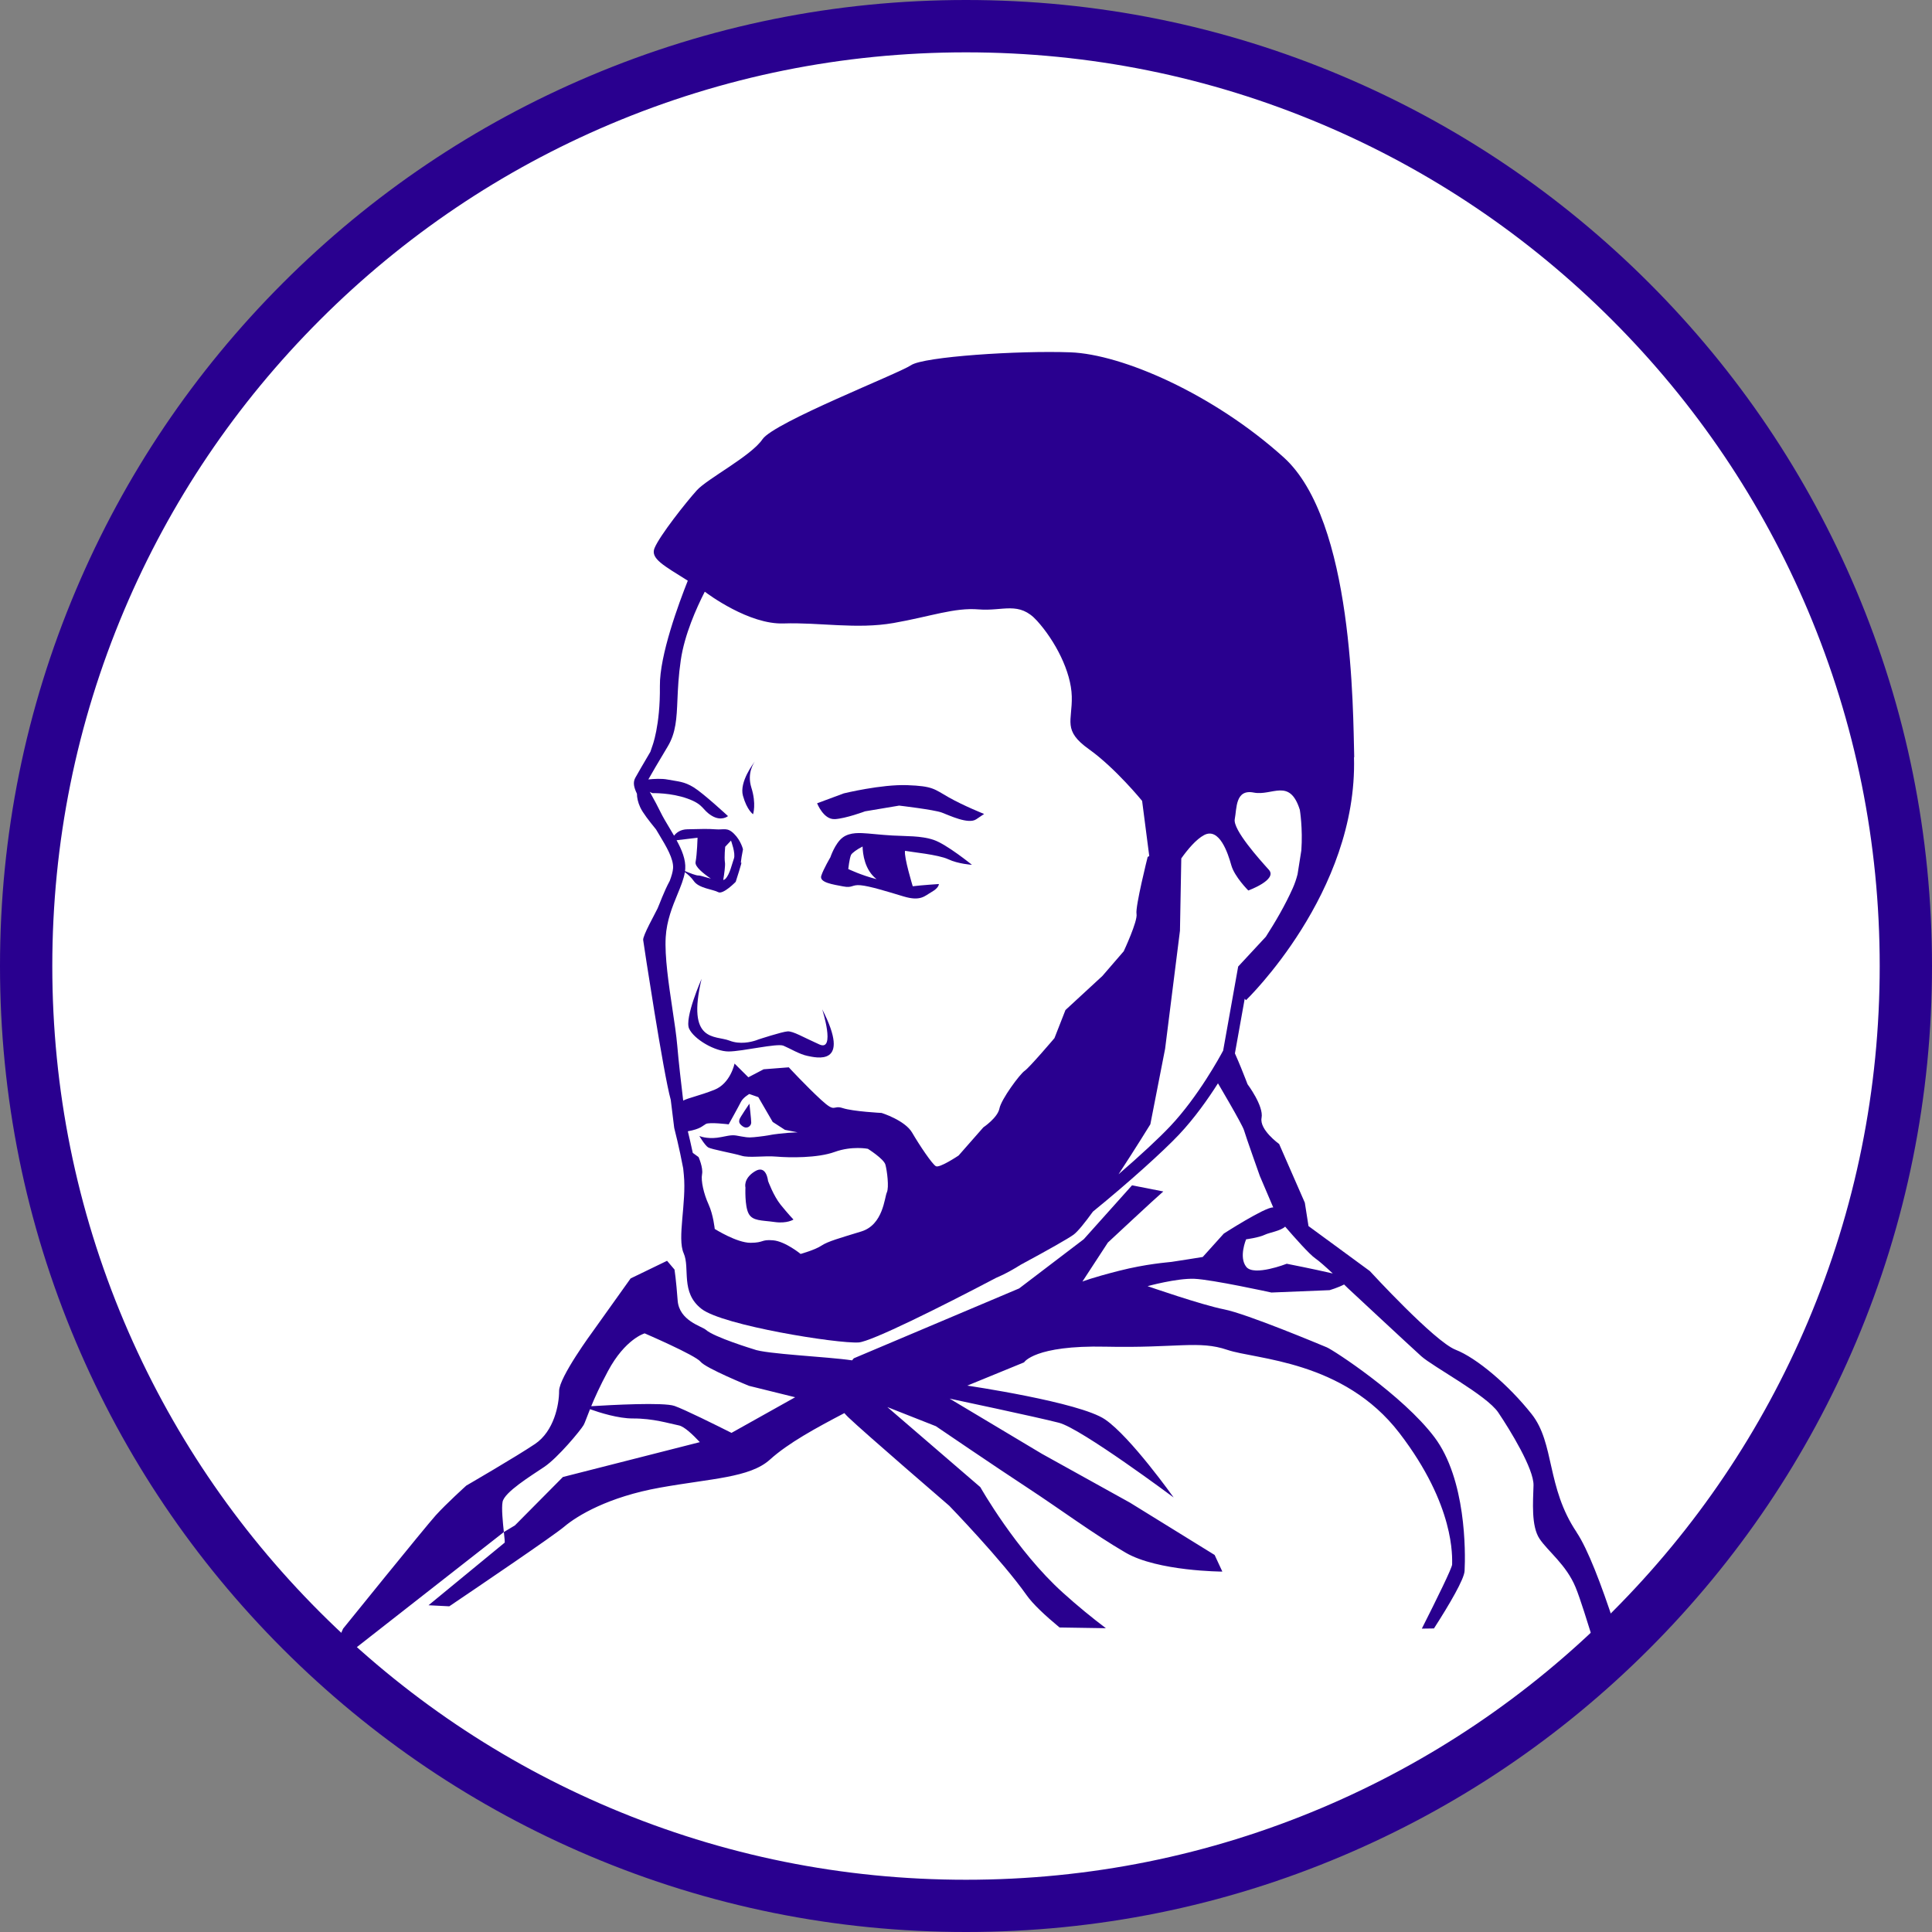 <svg xmlns="http://www.w3.org/2000/svg" id="Calque_1" viewBox="0 0 425.2 425.2"><rect x="0" y="0" width="425.2" height="425.2" fill="#808080" stroke="none"/><defs><style> .st0 { fill: #29008f; } .st1 { fill: #fff; } </style></defs><circle class="st1" cx="210.09" cy="214.29" r="206.06"></circle><g><circle class="st1" cx="210.09" cy="214.29" r="206.06"></circle><g><g><g><path class="st0" d="M298.04,166.63c-.28-10.11-.1-52.08-15.54-65.99-15.44-13.92-35.51-22.68-46.93-23.1-11.42-.42-32.27.95-35.06,2.83-2.79,1.88-30.15,12.56-32.7,16.3-2.55,3.74-12.14,8.67-14.46,11.25-2.32,2.57-8.14,9.91-9.3,12.71-.95,2.31,2.05,3.85,7.32,7.17-1.96,4.93-6.22,16.41-6.14,23.18.1,8.8-1.69,13.29-1.69,13.29l-.4,1.18c-1.76,2.97-2.76,4.74-3.3,5.69-.6,1.06-.33,2.15.34,3.55,0,.84.2,1.85.73,3,.57,1.23,1.96,2.99,3.47,4.85.23.38.45.76.68,1.14,1.58,2.62,3.21,5.34,3.07,7.4-.06.81-.34,1.74-.73,2.78-1.28,2.34-2.33,5.33-2.68,6.07-.52,1.11-3.29,6.01-3.17,6.95.11.89,4.44,29.36,6.07,35.18.41,3.41.75,6.02.75,6.08l.03.17c.02.07,1.12,4.33,1.96,8.84.04.44.09.91.14,1.42.61,6.17-1.51,13.93-.04,17.24,1.47,3.31-.78,8.62,3.95,12.27s29.97,7.68,34.57,7.37c2.74-.19,17.75-7.64,30.19-14.19.22-.1.44-.2.65-.29,1.39-.6,3.06-1.52,4.89-2.66,5.91-3.18,10.48-5.77,11.58-6.59.9-.67,2.45-2.58,4.24-5.06,7.94-6.46,15.52-13.32,18.92-16.92,6.92-7.33,11.99-17.07,12.2-17.48l.09-.18,2.2-12.28c.17.21.28.33.28.33,0,0,24.6-23.64,23.77-53.46ZM156.47,193.38c-.27-.07-.54-.15-.8-.22-.89-.26-1.65-.5-1.95-.48-.49.03-1.89-.52-2.96-.97.02-.16.04-.32.05-.47.14-2.05-.74-4.19-1.91-6.32l4.62-.55s-.1,3.61-.44,5.36c-.19.99,1.7,2.51,3.38,3.65ZM159.54,189.78c-.16-1.24.06-3.42.06-3.42l1.28-1.36s1.06,2.83.64,3.96c-.42,1.13-.88,3.46-1.88,4.47-.12.12-.28.2-.47.25.21-1.25.48-3.11.38-3.9ZM147.98,222c-.81-5.39-1.72-11.51-1.47-15.73.22-3.69,1.48-6.75,2.59-9.45.74-1.79,1.38-3.37,1.63-4.87.65.48,1.41,1.15,1.95,1.93,1.09,1.63,4.28,1.85,5.37,2.46s3.87-2.27,3.87-2.27c0,0,1.53-4.74,1.22-4.2-.31.54.38-2.95.38-2.95,0,0-.44-1.9-1.96-3.41-1.52-1.51-2.26-.84-4.04-.99-1.79-.15-3.42-.06-6.25-.01-1.51.03-2.41.74-2.92,1.41-.32-.55-.65-1.1-.98-1.65-.73-1.22-1.49-2.48-2.06-3.66-.63-1.3-1.23-2.38-1.76-3.34-.18-.32-.37-.67-.55-1.01.39.25.65.3.65.3,0,0,3.96-.13,7.64,1.19,3.68,1.32,3.16,2.43,5.32,3.76,2.16,1.33,3.61.1,3.61.1,0,0-5.38-4.99-7.54-6.32-2.16-1.33-3.38-1.27-5.72-1.72-1.31-.26-3.02-.16-4.27-.03.78-1.38,2.1-3.66,4.25-7.23,1.84-3.05,1.98-6.24,2.15-10.27.11-2.48.23-5.29.74-8.76.82-5.62,3.45-11.48,5.28-15.06.75.57,9.75,7.25,17.33,6.99,7.92-.27,16.08,1.33,24.23-.1,8.15-1.43,13.38-3.44,18.74-2.99,5.36.44,8.85-1.9,12.83,2.51,3.98,4.41,7.5,11.15,7.64,16.63.14,5.48-2.07,7.46,3.78,11.63,5.84,4.17,11.7,11.37,11.7,11.37l1.57,12.14-.35.2s-2.75,10.96-2.45,12.53-2.82,8.23-2.82,8.23l-4.7,5.44-8.12,7.49-2.42,6.18s-5.51,6.49-6.55,7.19c-1.05.7-5.16,6.25-5.56,8.3-.4,2.04-3.54,4.15-3.54,4.15l-5.45,6.2s-4.18,2.81-5,2.35c-.82-.46-3.63-4.64-5.22-7.38-1.58-2.73-6.72-4.34-6.72-4.34,0,0-6.29-.32-8.57-1.07-2.27-.75-1.45,1.23-4.78-1.84-3.33-3.07-7.08-7.13-7.08-7.13l-5.53.43-3.37,1.76-3.04-3.02s-.86,4.37-4.46,5.79c-3.29,1.29-5.66,1.75-6.84,2.36-.45-3.73-1.01-8.59-1.3-12.04-.2-2.32-.62-5.17-1.08-8.18ZM151.37,248.98c2.85-.53,3.18-1.17,3.97-1.61.79-.45,5.03.08,5.03.08,0,0,2.18-3.91,2.68-4.92.5-1.01,1.86-1.76,1.86-1.76l1.98.69,3.17,5.46,2.69,1.74,2.8.55c-3.17.1-5.63.51-5.63.51,0,0-1.26.26-2.91.44s-2.17.28-3.92-.06c-1.75-.34-1.85-.36-4.37.15-2.52.52-4.33-.04-4.8-.23,0,0,1.21,2.05,1.93,2.5.72.44,5.6,1.3,7.31,1.83,1.71.54,4.95-.04,7.73.2,2.78.24,9.01.35,12.81-1.03,3.8-1.38,7.3-.69,7.3-.69,0,0,3.5,2.2,3.86,3.48s.84,5.01.32,6.12-.79,7.11-5.61,8.59-7.39,2.19-8.78,3.12c-1.39.94-4.59,1.83-4.59,1.83,0,0-3.39-2.78-6.07-3-2.68-.22-1.92.53-4.95.55-3.03.01-7.88-3.05-7.88-3.05,0,0-.3-3.09-1.36-5.41-1.06-2.33-1.71-5.18-1.43-6.63s-.77-3.78-.77-3.78l-1.27-.92c-.41-1.92-.8-3.6-1.08-4.72ZM269.22,231.17c-.72,1.35-5.51,10.17-11.68,16.7-2.44,2.59-6.59,6.44-11.37,10.57,3.73-5.68,7-11,7-11l3.25-16.62,3.27-25.99.29-15.91c1.37-1.93,3.25-4.2,5.03-5.14,3.37-1.76,5.26,4.06,5.97,6.62.71,2.56,3.75,5.58,3.75,5.58,0,0,6.51-2.36,4.52-4.56-1.99-2.21-7.96-8.82-7.5-11.15.46-2.33.09-6.64,4.17-5.84,4.08.8,7.91-3.3,10.15,3.8,0,0,.68,4.09.33,8.94l-.83,5.24c-.27,1.05-.62,2.09-1.06,3.07-1.69,3.79-3.87,7.49-5.92,10.68l-6.09,6.56-3.3,18.46Z"></path><path class="st0" d="M183.69,180.28c2.45-.13,6.69-1.72,6.69-1.72l7.51-1.26s7.69.9,9.38,1.53c1.69.63,5.84,2.65,7.58,1.48l1.74-1.17s-4.49-1.79-7.76-3.64-3.45-2.49-9.16-2.7c-5.71-.21-13.97,1.81-13.97,1.81l-5.87,2.18s1.41,3.61,3.86,3.48Z"></path><path class="st0" d="M165.74,179.19s.75-2.27-.37-5.82c-1.04-3.3.59-5.55.82-5.85-.33.41-3.52,4.57-2.68,7.61.89,3.2,2.23,4.07,2.23,4.07Z"></path><path class="st0" d="M166.19,167.52s.03-.04.03-.04c0,0-.01.01-.03.04Z"></path><path class="st0" d="M160.37,231.41c3.03-.01,10.65-1.85,12.05-1.27s3.56,1.91,5.31,2.25c1.75.34,9.8,2.52,3.22-10.27,0,0,3.01,9.37-.61,7.75-3.62-1.62-5.78-2.95-7-2.88s-6.4,1.77-6.4,1.77c0,0-.21.09-.57.21-1.08.36-3.52.96-5.84.05-3.09-1.21-9.49.56-6.12-13.6,0,0-3.81,8.64-2.75,10.96,1.06,2.33,5.67,5.04,8.7,5.03Z"></path><path class="st0" d="M163.5,247.91c.93.64,1.83-.1,1.83-.85,0-.76-.4-4.16-.4-4.16,0,0-2.11,3.07-2.2,3.5-.09.44-.17.87.76,1.51Z"></path><path class="st0" d="M164.75,267.07c.88,1.69,2.89,1.47,5.69,1.87,2.8.4,4.19-.54,4.19-.54,0,0-1.26-1.31-2.84-3.28s-2.76-5.23-2.76-5.23c0,0-.34-3.7-2.92-2.08-2.59,1.61-2.05,3.53-2.05,3.53,0,0-.19,4.05.69,5.73Z"></path><path class="st0" d="M196.4,183.88c-2.99-.18-3.77-.33-5.36-.44s-3.96-.37-5.63.92c-1.66,1.29-2.66,4.32-2.66,4.32,0,0-1.5,2.53-2,4.05-.5,1.52,2.65,1.93,4.79,2.35,2.14.42,1.9-.44,3.88-.25,1.98.19,5.6,1.3,9.41,2.45,3.81,1.15,4.66-.1,6.25-1,1.59-.9,1.55-1.72,1.55-1.72,0,0-3.88.25-5.75.49,0,0-1.97-6.44-1.7-7.8,1.36.27,7.3.82,9.52,1.86s5.21,1.22,5.21,1.22c0,0-5.57-4.52-8.41-5.48-2.84-.96-6.1-.79-9.09-.97ZM186.69,191.26s.26-2.37.61-3.11c.2-.43,1.4-1.28,2.54-1.85.04,1.63.45,5.16,3.08,7.19-3.46-.88-6.22-2.23-6.22-2.23Z"></path></g><path class="st0" d="M346.99,337.22c-6.68-9.93-4.8-19.55-9.9-26-5.1-6.44-12.11-12.36-16.75-14.17s-18.86-17.31-18.86-17.31l-13.5-9.9-.81-5.15-5.65-12.91s-4.38-3.13-3.87-5.75c.51-2.62-3.09-7.41-3.09-7.41,0,0-2.39-6.37-4.06-9.42,0,0,.14,4.72-2.76,8.69,0,0,5.69,9.59,6.05,10.87s3.48,10.06,3.48,10.06l2.95,6.92s-.04,0-.07,0c-1.81-.05-10.81,5.75-10.81,5.75l-4.64,5.15s-5.94.96-6.87,1.08c-.93.12-5.53.43-11.58,1.97-6.05,1.54-8.03,2.36-8.03,2.36l5.61-8.59s10.73-10.01,12.19-11.24l-6.88-1.35-10.61,11.85-14.23,10.84-36.39,15.38-.38.45c-5.5-.82-19.05-1.37-21.68-2.45,0,0-8.69-2.64-10.51-4.28-.86-.77-5.87-1.96-6.2-6.46s-.69-6.79-.69-6.79l-1.64-1.93-8.02,3.88-8.34,11.69s-7.41,10.05-7.4,13.08c.01,3.03-1.13,8.86-5.31,11.67-4.18,2.81-15.11,9.15-15.11,9.15,0,0-4.41,3.98-6.73,6.55-2.32,2.57-20.39,24.94-20.39,24.94l-2.75,6.17c.93.05,1.89.1,2.88.16l35.25-27.59c-.23-2.18-.55-5.27-.28-6.65.42-2.14,6.15-5.66,9.17-7.69s8.04-8.11,8.66-9.2c.3-.53.67-1.67,1.41-3.5,2.12.76,6.21,2.05,9.42,2.04,4.54-.02,7.96,1.1,10.14,1.53,1.18.23,3.09,2.05,4.61,3.68l-30.13,7.67-10.56,10.65-2.44,1.47c.13,1.19.23,2.11.19,2.32l-16.77,13.79c1.48.08,3,.15,4.57.23,6.56-4.43,22.98-15.56,25.29-17.52,2.9-2.46,9.76-6.57,21.05-8.59,11.29-2.03,19.8-2.18,24.21-6.16,4.08-3.69,10.17-6.98,16.4-10.25.26.3.55.61.86.91,3.57,3.42,22.22,19.48,22.22,19.48,0,0,11.58,11.95,17.03,19.68,1.37,1.95,4.04,4.45,7.25,7.11,3.39.06,6.79.11,10.2.16-3-2.26-6.17-4.84-9.48-7.83-10.29-9.28-18.16-23.22-18.16-23.22l-20.46-17.62,10.68,4.21s13.09,8.92,20.33,13.66c7.24,4.75,14.37,10.07,21.44,14.18,7.07,4.11,21.28,4.16,21.28,4.16l-1.7-3.66-18.63-11.51-19.38-10.75-20.32-12.15s19.18,4.05,24.08,5.32,25.23,16.44,25.23,16.44c0,0-9.49-13.36-15.1-17.18s-30.32-7.44-30.32-7.44l12.5-5.12s2.26-3.8,17.93-3.45c15.67.34,20.56-1.43,26.8.7,6.24,2.13,25.58,2.28,37.88,18.31,12.3,16.03,11.59,27.39,11.6,28.9,0,.76-3.31,7.48-6.67,14.14.89-.01,1.78-.03,2.67-.04,3.51-5.46,6.65-10.86,6.74-12.66.22-4.19.32-20.21-6.65-29.45-6.97-9.23-22.27-19.19-23.68-19.76-1.4-.58-17.62-7.38-22.58-8.35-4.96-.97-16.86-5.11-16.86-5.11,0,0,6.4-1.77,10.3-1.62,3.9.16,16.96,3.02,16.96,3.02l12.81-.52s1.91-.57,3.18-1.25c.51.5.84.82.84.82,0,0,13.57,12.64,16.14,14.96,2.57,2.32,14.37,8.56,16.95,12.39,2.58,3.83,7.86,12.43,7.76,16.04-.1,3.61-.54,8.97,1.33,11.76s5.85,5.68,7.91,10.63c1.06,2.54,2.76,8.16,3.64,10.93,1.83-.07,3.02-2.91,4.83-2.99-2.79-8.49-5.77-16.35-8.23-20ZM161.01,315.36c-3.43-1.72-10.36-5.17-12.57-5.94-2.4-.84-13.94-.21-18.32.06.78-1.9,1.92-4.44,3.68-7.72,3.81-7.12,8.08-8.31,8.08-8.31,0,0,11.17,4.81,12.3,6.24s10.66,5.31,10.66,5.31l10.16,2.51-13.99,7.83ZM283.19,278.13s-7.21,2.83-8.91.68c-1.7-2.15-.03-6.06-.03-6.06,0,0,2.79-.36,4.13-1.01,1-.48,3.47-.84,4.46-1.78,2.02,2.34,5.36,6.12,6.63,6.98.85.58,2.4,1.97,3.85,3.33-4.15-.97-10.13-2.14-10.13-2.14Z"></path></g><path class="st0" d="M212.6,425.2c-28.7,0-56.54-5.62-82.75-16.71-25.32-10.71-48.05-26.04-67.58-45.56-19.52-19.52-34.85-42.26-45.56-67.58C5.62,269.14,0,241.3,0,212.6s5.62-56.54,16.71-82.75c10.71-25.32,26.04-48.05,45.56-67.58,19.52-19.52,42.26-34.85,67.58-45.56C156.06,5.62,183.9,0,212.6,0s56.54,5.62,82.75,16.71c25.32,10.71,48.05,26.04,67.58,45.56,19.52,19.52,34.85,42.26,45.56,67.58,11.09,26.21,16.71,54.06,16.71,82.75s-5.62,56.54-16.71,82.75c-10.71,25.32-26.04,48.05-45.56,67.58-19.52,19.52-42.26,34.85-67.58,45.56-26.21,11.09-54.06,16.71-82.75,16.71ZM212.6,11.52c-27.15,0-53.48,5.32-78.27,15.8-23.94,10.13-45.45,24.63-63.92,43.1-18.47,18.47-32.97,39.97-43.1,63.92-10.48,24.79-15.8,51.12-15.8,78.27s5.32,53.48,15.8,78.27c10.13,23.94,24.63,45.45,43.1,63.92,18.47,18.47,39.97,32.97,63.92,43.1,24.79,10.48,51.12,15.8,78.27,15.8s53.48-5.32,78.27-15.8c23.94-10.13,45.45-24.63,63.92-43.1,18.47-18.47,32.97-39.97,43.1-63.92,10.48-24.79,15.8-51.12,15.8-78.27s-5.32-53.48-15.8-78.27c-10.13-23.94-24.63-45.45-43.1-63.92-18.47-18.47-39.97-32.97-63.92-43.1-24.79-10.48-51.12-15.8-78.27-15.8Z"></path></g></g></svg>